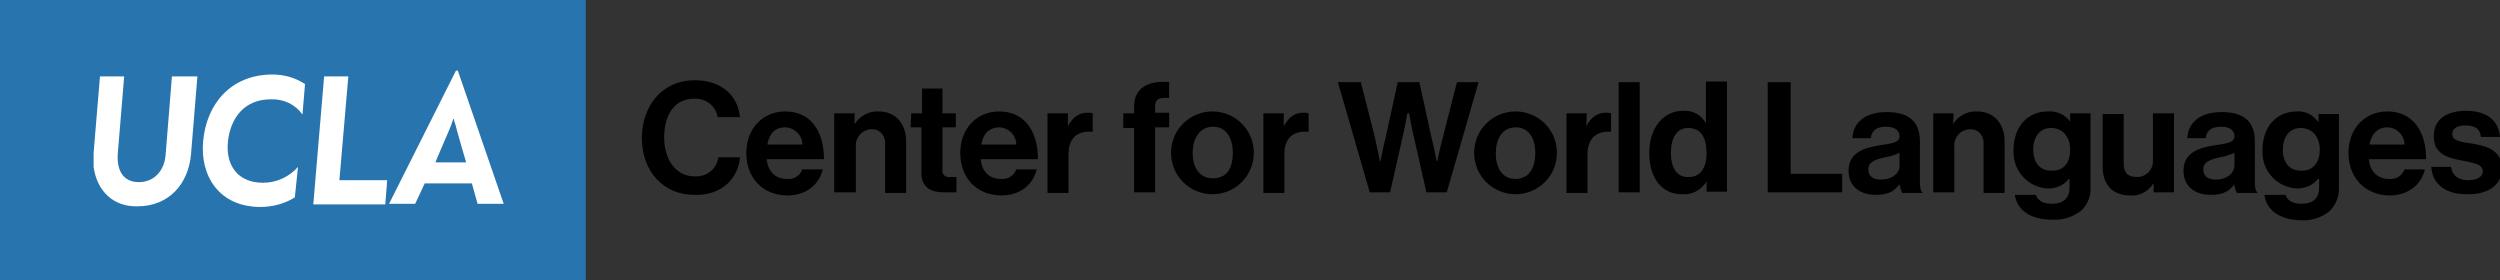 <?xml version="1.0" encoding="utf-8"?>
<!-- Generator: Adobe Illustrator 27.2.0, SVG Export Plug-In . SVG Version: 6.00 Build 0)  -->
<svg version="1.1" id="Layer_1" xmlns="http://www.w3.org/2000/svg" xmlns:xlink="http://www.w3.org/1999/xlink" x="0px" y="0px"
	 viewBox="0 0 392.6 44" style="enable-background:new 0 0 392.6 44;" xml:space="preserve">
<rect x="0" y="0" width="392.6" height="44" fill="#333333" stroke="none"/>
<style type="text/css">
	.st0{fill:#2774AE;}
	.st1{fill:#FFFFFF;}
</style>
<g id="Boxed_Black">
	<path d="M100.8,21.7c0-5.1,3.2-9.1,8.3-9.1c4.3,0,6.8,2.5,7.1,5.8h-3.5c-0.3-1.8-1.9-3-3.7-2.9c-3.2,0-4.7,2.7-4.7,6.1
		s1.8,6.1,4.8,6.1c1.9,0.1,3.5-1.2,3.7-3h3.4c-0.1,1.6-0.8,3-1.9,4.1c-1.4,1.3-3.3,1.9-5.3,1.8C104.2,30.6,100.8,26.9,100.8,21.7z"
		/>
	<path d="M117.2,24c0-3.7,2.5-6.5,6.1-6.5c4,0,6.1,3.1,6.1,7.5h-9c0.2,1.9,1.3,3.1,3.2,3.1c1.1,0.1,2-0.5,2.4-1.5h3.2
		c-0.5,2.2-2.4,4.1-5.6,4.1C119.5,30.6,117.2,27.7,117.2,24z M120.5,22.7h5.5c0-1.4-1.1-2.6-2.6-2.7c0,0,0,0-0.1,0
		C121.6,20,120.8,21.1,120.5,22.7L120.5,22.7z"/>
	<path d="M134.2,19.5L134.2,19.5c0.8-1.3,2.3-2.1,3.8-2c2.6,0,4.3,1.9,4.3,4.7v8.1h-3.3v-7.7c0.1-1.1-0.7-2.2-1.8-2.3
		c-0.1,0-0.2,0-0.3,0c-1.4,0-2.6,1.2-2.5,2.7c0,0.1,0,0.1,0,0.2v7H131V17.8h3.2L134.2,19.5z"/>
	<path d="M143.1,17.8h1.7v-3.9h3.2v3.9h2.1V20h-2.1v6.6c-0.1,0.6,0.3,1.2,0.9,1.2c0.1,0,0.2,0,0.3,0c0.4,0,1,0,1,0v2.4
		c0,0-0.8,0-2.1,0c-1.6,0-3.4-0.6-3.4-3V20h-1.7L143.1,17.8z"/>
	<path d="M150.8,24c0-3.7,2.5-6.5,6.1-6.5c4,0,6.1,3.1,6.1,7.5h-9c0.2,1.9,1.3,3.1,3.2,3.1c1.1,0.1,2-0.5,2.4-1.5h3.2
		c-0.5,2.2-2.4,4.1-5.6,4.1C153.1,30.6,150.8,27.7,150.8,24z M154.1,22.7h5.5c0-1.4-1.1-2.6-2.6-2.7c0,0,0,0,0,0
		C155.2,20,154.4,21.1,154.1,22.7L154.1,22.7z"/>
	<path d="M167.7,19.8L167.7,19.8c0.8-1.4,1.7-2.1,3.1-2.1c0.3,0,0.5,0,0.8,0.1v2.9h-0.1c-2.2-0.2-3.7,0.9-3.7,3.5v6.1h-3.3V17.8h3.2
		L167.7,19.8z"/>
	<path d="M176.4,17.8h1.7v-1.1c0-3,2.4-4.1,5.5-3.8v2.5c-1.6-0.1-2.2,0.1-2.2,1.4v0.9h2.2v2.3h-2.2v10.2h-3.3V20.1h-1.7V17.8z"/>
	<path d="M183.9,24c0-3.6,2.9-6.5,6.5-6.5s6.5,2.9,6.5,6.5l0,0c0,3.6-2.9,6.5-6.5,6.5S183.9,27.6,183.9,24L183.9,24z M193.6,24
		c0-2.4-1.1-4.1-3.1-4.1s-3.2,1.7-3.2,4.1s1.1,4,3.2,4S193.6,26.5,193.6,24L193.6,24z"/>
	<path d="M201.6,19.8L201.6,19.8c0.8-1.4,1.7-2.1,3.1-2.1c0.3,0,0.5,0,0.8,0.1v2.9h-0.1c-2.2-0.2-3.7,0.9-3.7,3.5v6.1h-3.3V17.8h3.2
		L201.6,19.8z"/>
	<path d="M210.1,12.9h3.6l2.2,8.6c0.3,1.5,0.8,3.8,0.8,3.8h0.1c0,0,0.4-2.2,0.8-3.7l1.9-8.7h3.4l1.9,8.7c0.4,1.5,0.8,3.7,0.8,3.7
		h0.1c0,0,0.5-2.3,0.9-3.8l2.2-8.6h3.4l-5,17.3h-3.2l-2.1-9.3c-0.3-1.3-0.6-3.1-0.6-3.1H221c0,0-0.3,1.8-0.6,3.1l-2.1,9.3h-3.2
		L210.1,12.9z"/>
	<path d="M231.5,24c0-3.6,2.9-6.5,6.5-6.5s6.5,2.9,6.5,6.5c0,0,0,0,0,0c0,3.6-2.9,6.5-6.5,6.5S231.5,27.6,231.5,24L231.5,24
		L231.5,24z M241.1,24c0-2.4-1.1-4-3.1-4s-3.1,1.7-3.1,4.1s1.1,4,3.1,4S241.1,26.5,241.1,24z"/>
	<path d="M249.1,19.8L249.1,19.8c0.8-1.4,1.7-2.1,3.1-2.1c0.3,0,0.5,0,0.8,0.1v2.9l0,0c-2.1-0.2-3.7,0.9-3.7,3.5v6.1H246V17.8h3.2
		L249.1,19.8z"/>
	<path d="M254.2,12.9h3.3v17.3h-3.3V12.9z"/>
	<path d="M259,24c0-3.9,2.2-6.6,5.3-6.6c1.4-0.1,2.8,0.6,3.5,1.8h0.1v-6.4h3.3v17.3H268v-1.6l0,0c-0.8,1.3-2.2,2.1-3.7,2
		C261.1,30.6,259,28.1,259,24z M268,24.1c0-2.4-0.8-4-2.9-4c-1.8,0-2.7,1.6-2.7,3.9s0.9,3.8,2.6,3.8C267,27.9,268,26.4,268,24.1z"/>
	<path d="M277.7,12.9h3.5v14.4h8.1v2.9h-11.7V12.9z"/>
	<path d="M298.3,28.9L298.3,28.9c-0.7,1-1.6,1.7-3.7,1.7c-2.5,0-4.3-1.3-4.3-3.8c0-2.7,2.2-3.6,5-4c2.1-0.3,3-0.5,3-1.4
		s-0.7-1.5-2.1-1.5c-1.5,0-2.3,0.6-2.4,1.8h-2.9c0.1-2.2,1.7-4.1,5.4-4.1s5.2,1.7,5.2,4.6v6.3c0,0.9,0.1,1.5,0.4,1.7v0.1h-3.2
		C298.5,29.8,298.4,29.4,298.3,28.9z M298.3,25.9V24c-0.7,0.3-1.5,0.6-2.3,0.7c-1.7,0.4-2.6,0.8-2.6,1.9s0.8,1.6,1.9,1.6
		C297.3,28.2,298.4,27.1,298.3,25.9L298.3,25.9z"/>
	<path d="M306.7,19.5L306.7,19.5c0.8-1.3,2.3-2.1,3.8-2c2.6,0,4.3,1.9,4.3,4.7v8.1h-3.3v-7.7c0.1-1.1-0.7-2.2-1.8-2.3
		c-0.1,0-0.2,0-0.3,0c-1.4,0-2.6,1.2-2.5,2.7c0,0.1,0,0.1,0,0.2v7h-3.3V17.8h3.2L306.7,19.5z"/>
	<path d="M316.4,30.6h3.3c0.3,0.8,1,1.4,2.5,1.4c1.9,0,2.8-0.9,2.8-2.6v-1.3h-0.1c-0.8,1-2,1.5-3.2,1.5c-3.1-0.1-5.5-2.6-5.5-5.7
		c0-0.1,0-0.2,0-0.3c0-3.7,2.2-6.1,5.4-6.1c1.4-0.1,2.7,0.5,3.5,1.6l0,0v-1.3h3.2v11.5c0.1,1.4-0.4,2.8-1.5,3.8
		c-1.3,1-2.9,1.5-4.5,1.4C318.8,34.5,316.8,33,316.4,30.6z M325.1,23.5c0-1.8-1-3.4-3-3.4c-1.7,0-2.8,1.3-2.8,3.4s1.1,3.3,2.8,3.3
		C324.3,26.9,325.1,25.3,325.1,23.5z"/>
	<path d="M338.2,30.3v-1.4h-0.1c-0.8,1.2-2.1,1.9-3.6,1.8c-2.8,0-4.3-1.8-4.3-4.5v-8.3h3.3v7.7c0,1.5,0.6,2.2,2.1,2.2
		c1.4,0,2.5-1.1,2.5-2.5c0-0.1,0-0.2,0-0.3v-7.2h3.3v12.4H338.2z"/>
	<path d="M350.9,28.9L350.9,28.9c-0.7,1-1.6,1.7-3.7,1.7c-2.5,0-4.3-1.3-4.3-3.8c0-2.7,2.2-3.6,5-4c2.1-0.3,3-0.5,3-1.4
		s-0.7-1.5-2.1-1.5c-1.5,0-2.3,0.6-2.4,1.8h-2.9c0.1-2.2,1.7-4.1,5.4-4.1s5.2,1.7,5.2,4.6v6.3c0,0.9,0.1,1.5,0.4,1.7v0.1h-3.2
		C351,29.8,350.9,29.4,350.9,28.9z M350.9,25.9V24c-0.7,0.3-1.5,0.6-2.3,0.7c-1.7,0.4-2.6,0.8-2.6,1.9s0.8,1.6,1.9,1.6
		C349.9,28.2,350.9,27.1,350.9,25.9L350.9,25.9z"/>
	<path d="M355.6,30.6h3.3c0.3,0.8,1,1.4,2.5,1.4c1.9,0,2.8-0.9,2.8-2.6v-1.3H364c-0.8,1-2,1.5-3.2,1.5c-3.1-0.1-5.5-2.6-5.5-5.7
		c0-0.1,0-0.2,0-0.3c0-3.7,2.2-6.1,5.4-6.1c1.4-0.1,2.6,0.6,3.4,1.7h0v-1.3h3.2v11.5c0.1,1.4-0.5,2.8-1.5,3.8
		c-1.3,1-2.9,1.5-4.5,1.4C358,34.5,355.9,33,355.6,30.6z M364.3,23.5c0-1.8-1-3.4-3-3.4c-1.7,0-2.8,1.3-2.8,3.4s1.1,3.3,2.8,3.3
		C363.4,26.9,364.3,25.3,364.3,23.5z"/>
	<path d="M368.8,24c0-3.7,2.5-6.5,6.1-6.5c4,0,6.1,3.1,6.1,7.5h-9c0.2,1.9,1.3,3.1,3.2,3.1c1.1,0.1,2-0.5,2.4-1.5h3.2
		c-0.5,2.2-2.4,4.1-5.6,4.1C371.2,30.6,368.8,27.7,368.8,24z M372.1,22.7h5.5c0-1.4-1.1-2.6-2.6-2.7c0,0-0.1,0-0.1,0
		C373.3,20,372.4,21.1,372.1,22.7L372.1,22.7z"/>
	<path d="M381.8,26.2h3.1c0.2,1.4,1.2,2.1,2.7,2.1s2.3-0.6,2.3-1.4c0-1.2-1.6-1.3-3.3-1.7c-2.2-0.4-4.4-1-4.4-3.8s2.2-4,5.1-4
		c3.3,0,5.1,1.6,5.3,4.1h-3c-0.1-1.3-1-1.8-2.4-1.8s-2.1,0.5-2.1,1.4c0,1.1,1.6,1.2,3.4,1.5c2.1,0.4,4.4,1,4.4,3.9
		c0,2.5-2.1,4-5.2,4C384,30.6,382,28.9,381.8,26.2z"/>
	<g id="_logo_">
		<rect class="st0" width="92" height="44"/>
		<path class="st1" d="M14.7,26.2c0-0.7,0-1.5,0-2.2l1-12h3.8l-1,12.1c-0.2,2.6,0.8,4.5,3.3,4.5s4-1.9,4.2-4.2l1-12.4H31l-1,12.2
			c-0.4,4.7-3.5,8.2-8.4,8.2C17.7,32.5,15.2,29.9,14.7,26.2"/>
		<path class="st1" d="M31.9,22.2c0.5-5.8,4.3-10.5,10.9-10.5c1.8,0,3.6,0.5,5.1,1.5l-0.4,4.8c-1.1-1.6-3-2.5-5-2.4
			c-4.1,0-6.3,2.9-6.7,6.6s1.5,6.5,5.5,6.5c2.1,0,4.1-0.9,5.5-2.5L46.3,31c-1.6,1-3.5,1.5-5.4,1.5C34.4,32.5,31.4,27.6,31.9,22.2"/>
		<path class="st1" d="M50.9,12h3.8l-1.4,16.3h5.5c0.4,0,1.7,0,2,0c0,0.2-0.3,3.8-0.3,3.8H49.2L50.9,12z"/>
		<path class="st1" d="M70.9,19.5c0.1-0.3,0.2-0.6,0.3-0.8h0.1c0,0.3,0.1,0.6,0.2,0.8c0.2,0.9,1.7,6,1.7,6h-4.8
			C68.3,25.5,70.9,19.7,70.9,19.5 M71.9,11.1h-0.3L61.1,32h4.1l1.5-3.2h7.4L75,32h4.1L71.9,11.1z"/>
	</g>
</g>
</svg>
